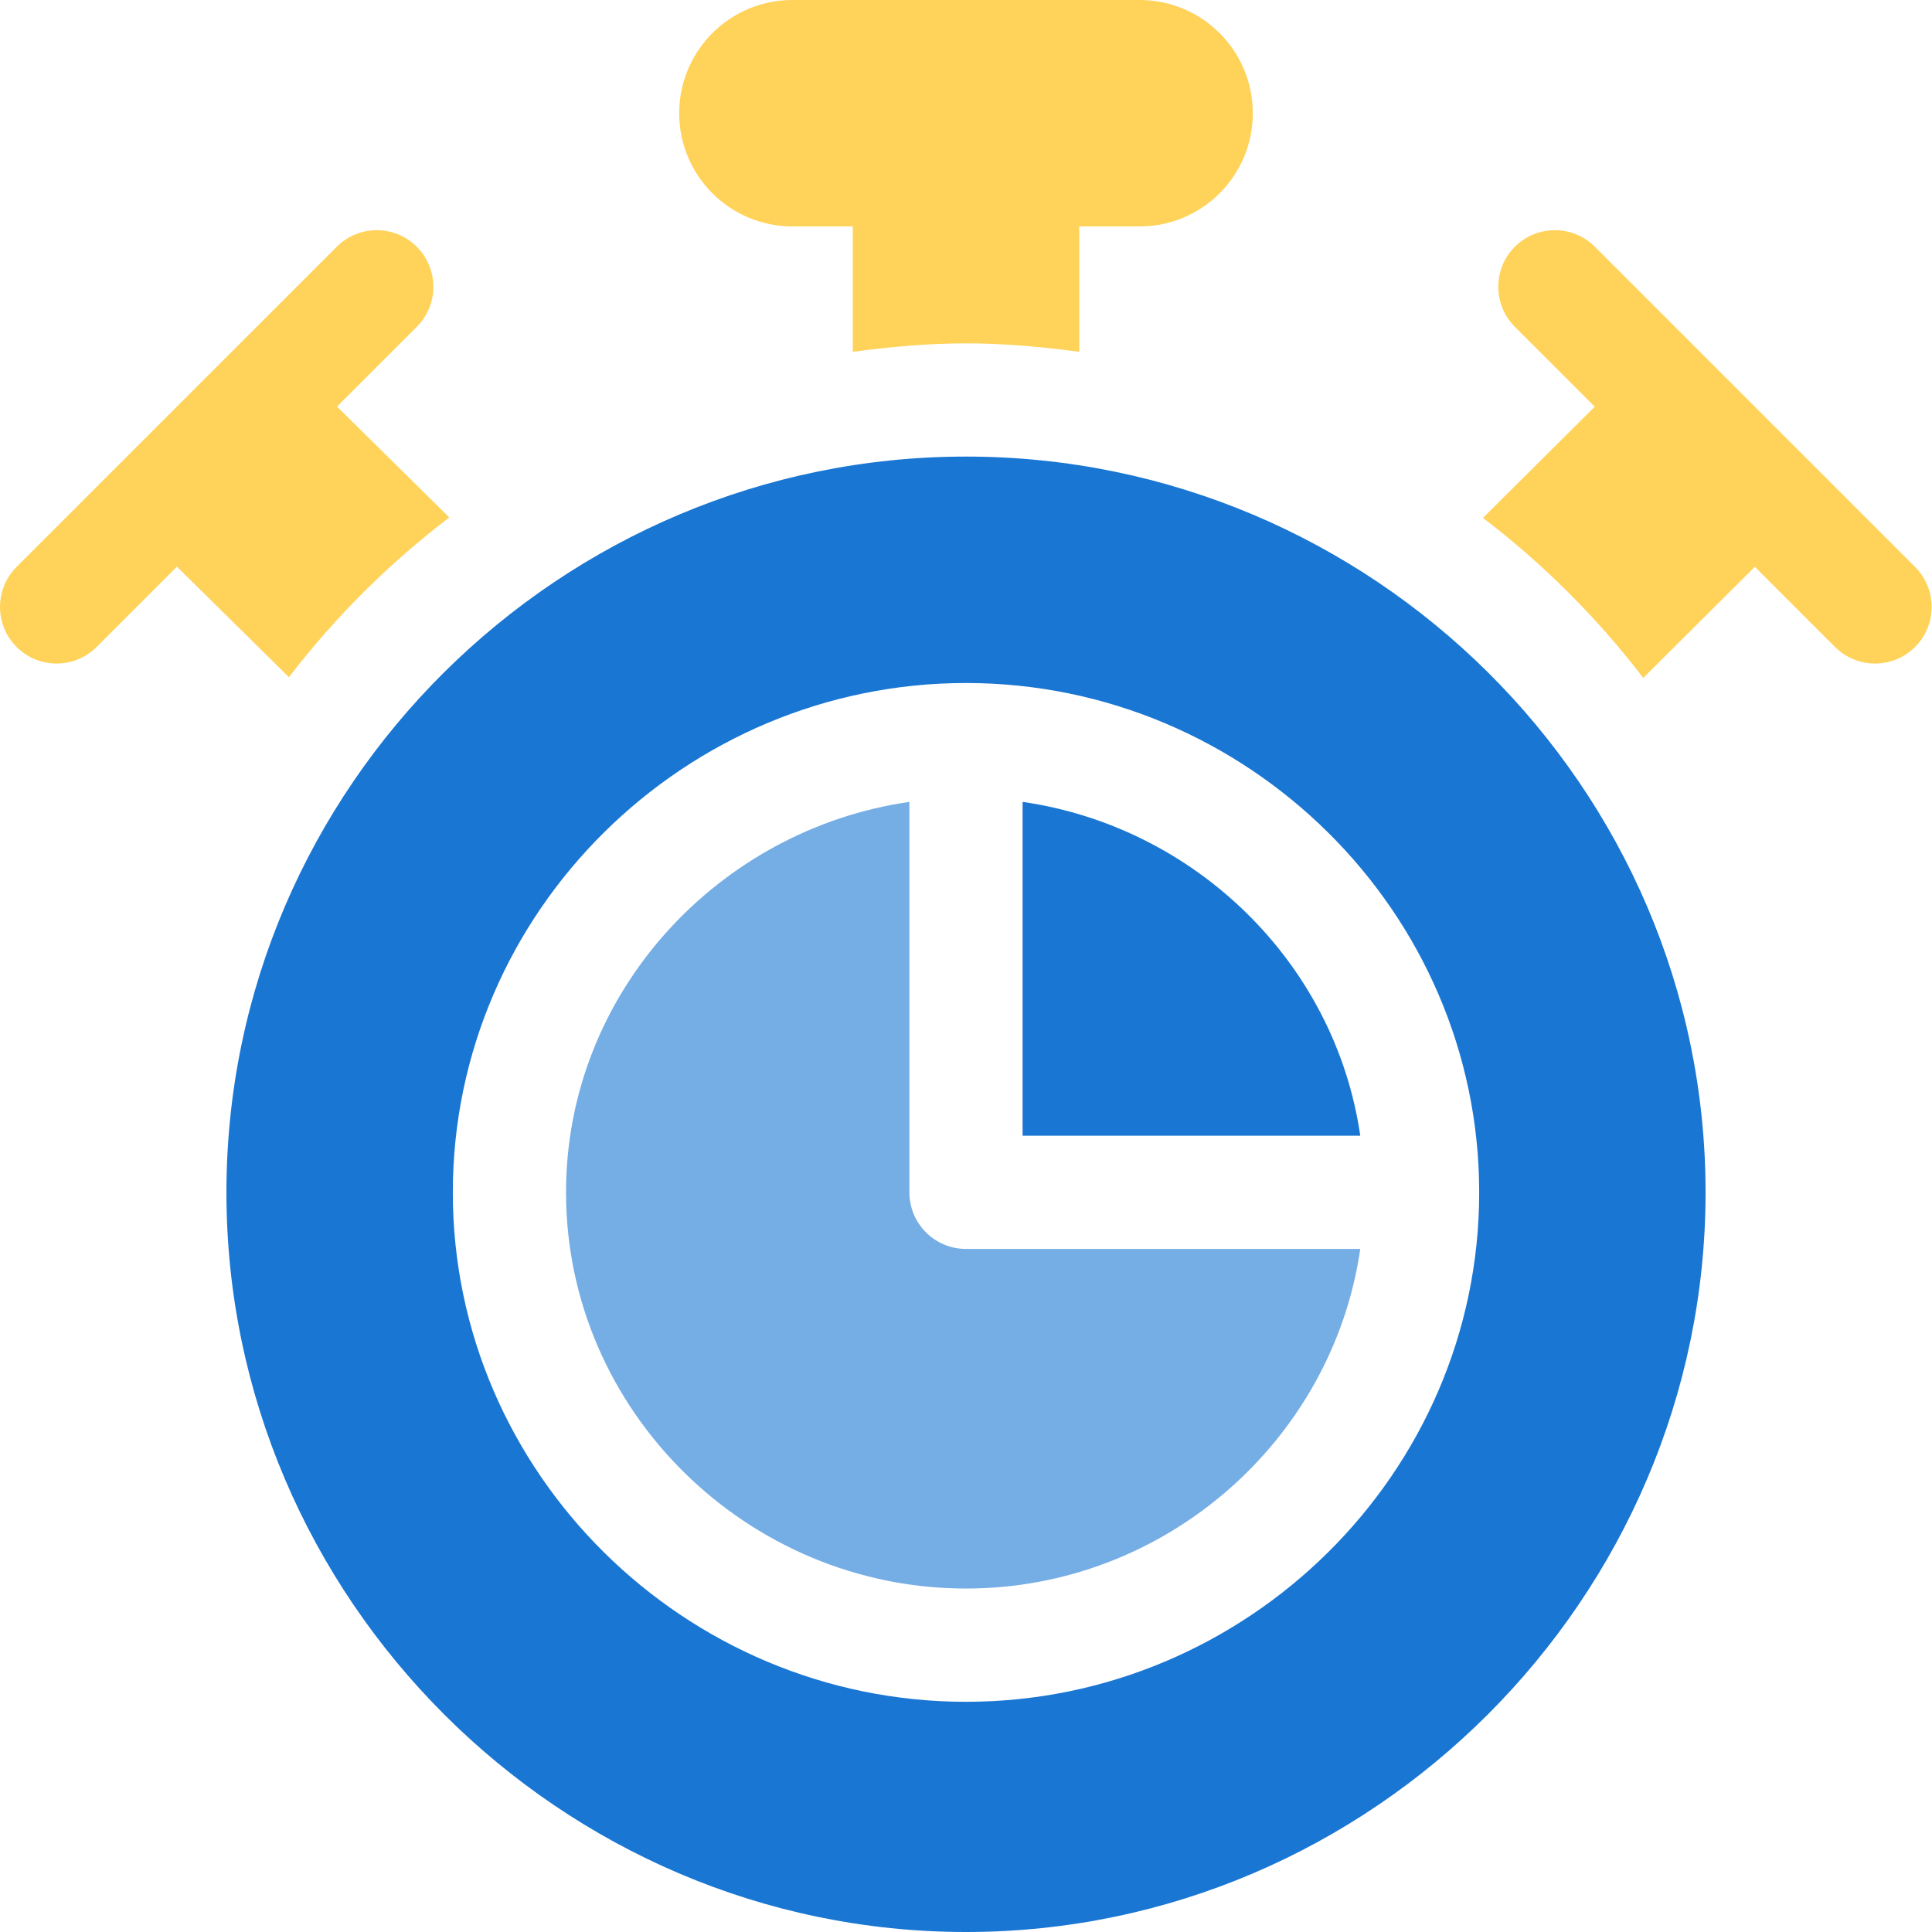 <?xml version="1.0" encoding="UTF-8"?><svg width="40" height="40" viewBox="0 0 40 40" fill="none" xmlns="http://www.w3.org/2000/svg">
<path d="M18.828 24.686V16.602C14.863 17.176 11.719 20.565 11.719 24.686C11.719 29.209 15.477 32.889 20 32.889C24.121 32.889 27.588 29.823 28.163 25.858H20C19.352 25.858 18.828 25.334 18.828 24.686Z" fill="#75ADE5"/>
<path d="M21.172 16.602V23.514H28.163C27.644 19.936 24.75 17.12 21.172 16.602Z" fill="#1976D3"/>
<path d="M20 9.453C11.6 9.453 4.688 16.288 4.688 24.688C4.688 33.087 11.6 40 20 40C28.4 40 35.312 33.087 35.312 24.688C35.312 16.288 28.4 9.453 20 9.453ZM20 35.234C14.184 35.234 9.375 30.503 9.375 24.688C9.375 18.872 14.184 14.141 20 14.141C25.816 14.141 30.625 18.872 30.625 24.688C30.625 30.503 25.816 35.234 20 35.234Z" fill="#1976D3"/>
<path d="M2 13.395L3.663 11.732L5.982 14.021C6.938 12.775 8.053 11.664 9.302 10.713L6.977 8.418L8.629 6.766C9.087 6.308 9.087 5.567 8.629 5.109C8.171 4.651 7.429 4.651 6.972 5.109L0.343 11.737C-0.114 12.195 -0.114 12.937 0.343 13.395C0.801 13.852 1.543 13.852 2 13.395Z" fill="#FFD259"/>
<path d="M16.406 4.688H17.656V7.284C18.425 7.181 19.203 7.109 20 7.109C20.797 7.109 21.575 7.181 22.344 7.284V4.688H23.594C24.888 4.688 25.938 3.638 25.938 2.344C25.938 1.049 24.888 0 23.594 0H16.406C15.112 0 14.062 1.049 14.062 2.344C14.062 3.638 15.112 4.688 16.406 4.688Z" fill="#FFD259"/>
<path d="M34.022 14.036L36.332 11.735L37.992 13.395C38.45 13.852 39.191 13.852 39.649 13.395C40.107 12.937 40.107 12.195 39.649 11.737L33.021 5.109C32.563 4.651 31.821 4.651 31.363 5.109C30.906 5.567 30.906 6.308 31.363 6.766L33.018 8.42L30.703 10.722C31.952 11.675 33.067 12.788 34.022 14.036Z" fill="#FFD259"/>
</svg>
